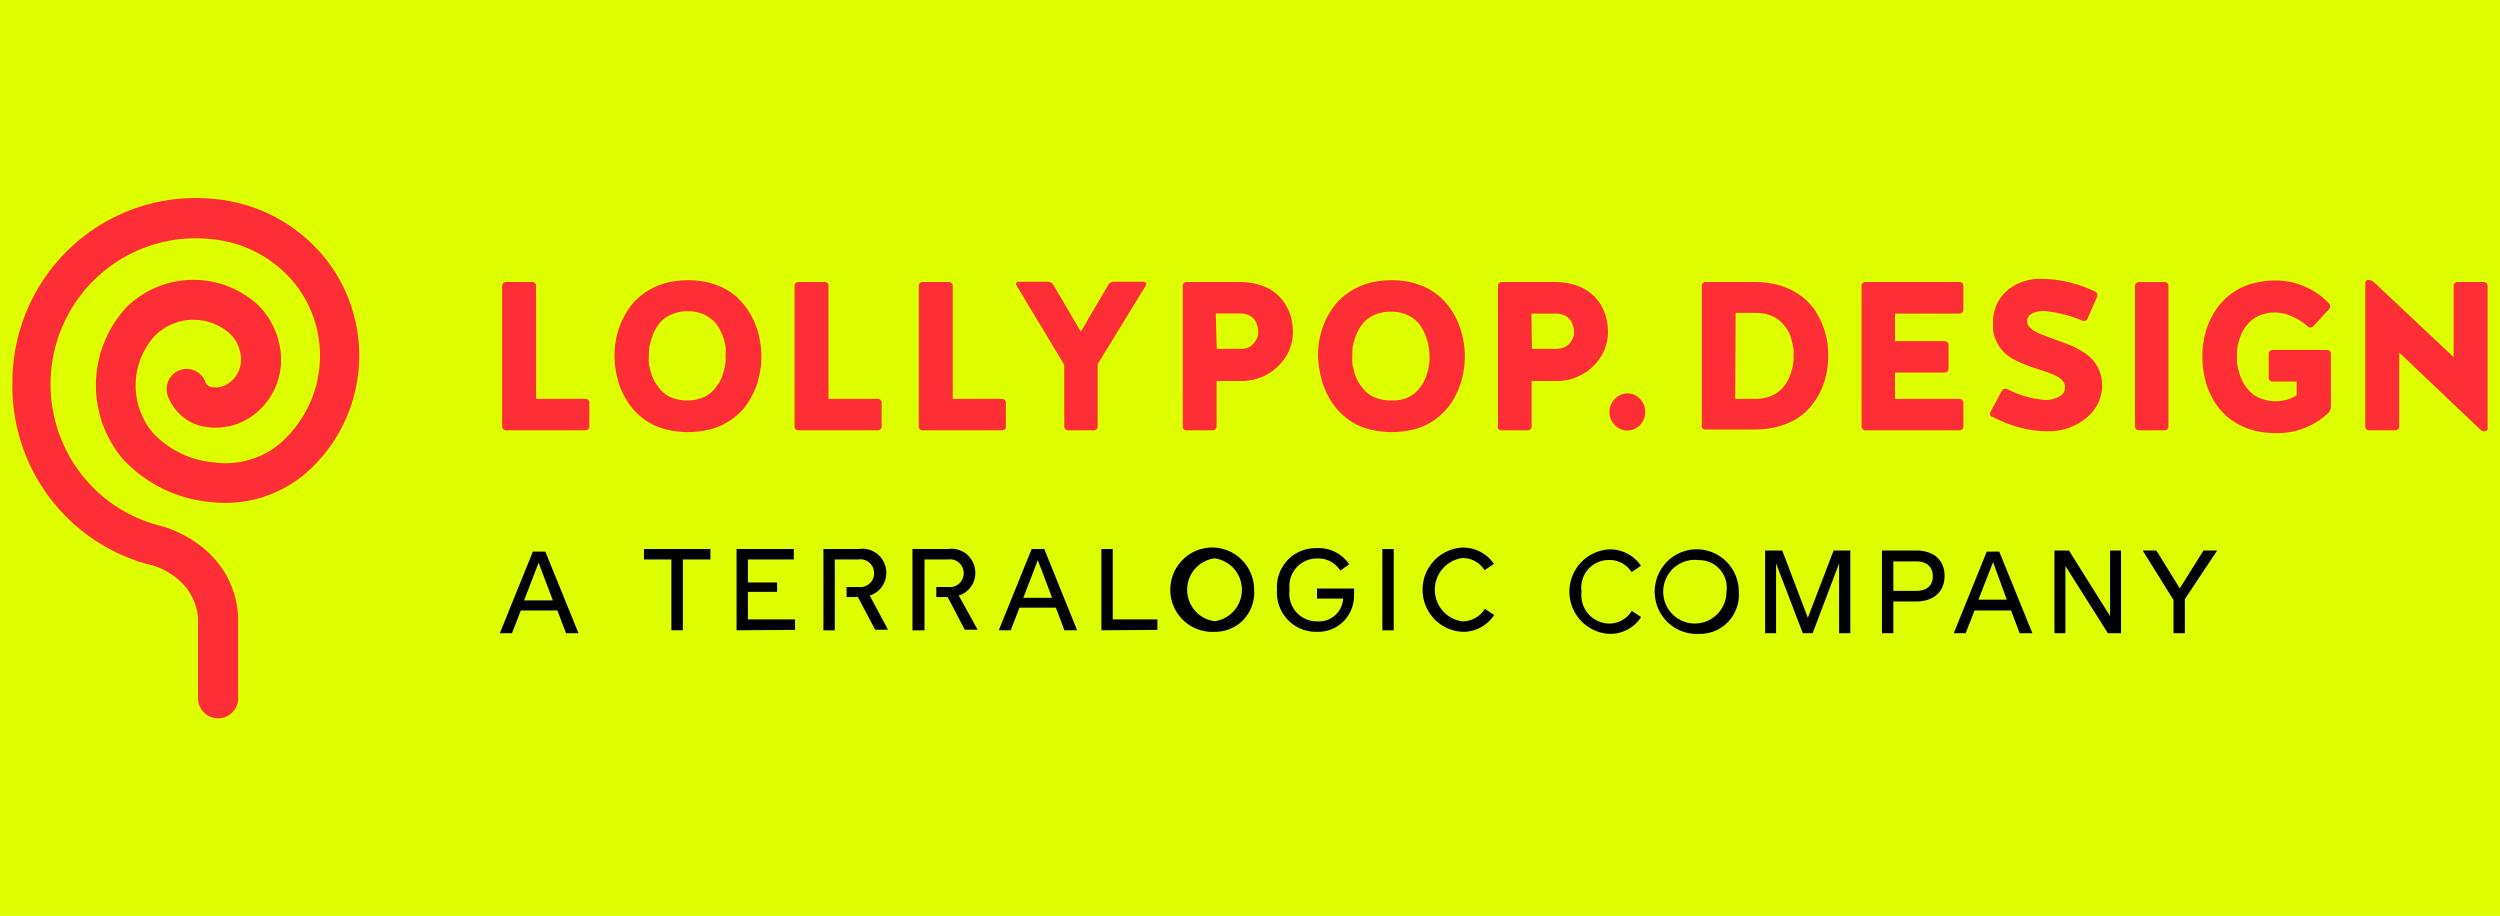 <svg xmlns="http://www.w3.org/2000/svg" width="202" height="74" fill="none"><path fill="#DEFF00" d="M0 0h202v74H0z"/><path fill="#FD2E35" d="M17.441 16.091a14.716 14.716 0 0 0-6.144.616 14.778 14.778 0 0 0-5.36 3.084 14.883 14.883 0 0 0-3.642 5.015c-.85 1.91-1.29 3.98-1.292 6.074a14.97 14.97 0 0 0 3.056 9.393 14.815 14.815 0 0 0 8.224 5.407c.144 0 3.431.969 3.719 4.243v6.347a1.646 1.646 0 0 0 .425 1.244 1.627 1.627 0 0 0 1.197.528 1.617 1.617 0 0 0 1.197-.528 1.639 1.639 0 0 0 .424-1.244v-6.537c-.443-5.679-5.91-7.149-6.12-7.205a11.723 11.723 0 0 1-7.1-4.98 11.851 11.851 0 0 1-1.766-8.524 11.804 11.804 0 0 1 4.528-7.42 11.67 11.67 0 0 1 8.355-2.272 9.78 9.78 0 0 1 3.859 1.207 9.836 9.836 0 0 1 3.048 2.668 9.386 9.386 0 0 1-1.56 12.74 6.848 6.848 0 0 1-5.203 1.414 7.61 7.61 0 0 1-5.003-2.472 5.958 5.958 0 0 1 .266-7.795 4.412 4.412 0 0 1 6.01-.145 2.896 2.896 0 0 1 .908 2.283 2.305 2.305 0 0 1-.963 1.715 1.877 1.877 0 0 1-1.462.323.653.653 0 0 1-.464-.457 1.623 1.623 0 0 0-.876-.88 1.609 1.609 0 0 0-1.239 0 1.623 1.623 0 0 0-.875.882 1.637 1.637 0 0 0 .001 1.246 3.92 3.92 0 0 0 1.011 1.472 3.89 3.89 0 0 0 1.557.866 5.095 5.095 0 0 0 4.24-.802 5.557 5.557 0 0 0 1.602-1.792 5.593 5.593 0 0 0 .7-2.306 6.291 6.291 0 0 0-1.849-4.855 7.722 7.722 0 0 0-5.325-2.034 7.724 7.724 0 0 0-5.268 2.179 9.249 9.249 0 0 0-2.502 6.01 9.256 9.256 0 0 0 2.07 6.172 10.935 10.935 0 0 0 7.129 3.586c1.358.17 2.737.06 4.052-.323a10.074 10.074 0 0 0 3.597-1.904 12.618 12.618 0 0 0 1.981-17.06 13.02 13.02 0 0 0-4.029-3.559 12.94 12.94 0 0 0-5.114-1.62Zm23.134 18.367V23.1a.303.303 0 0 1 .1-.223.299.299 0 0 1 .21-.09h2.125a.3.3 0 0 1 .31.313v9.131h3.996c.079 0 .155.033.21.09a.298.298 0 0 1 .1.222v1.915a.301.301 0 0 1-.1.223.298.298 0 0 1-.21.09h-6.431a.299.299 0 0 1-.21-.09.303.303 0 0 1-.1-.223Zm9.077-5.724a8.12 8.12 0 0 1 .088-1.113c.067-.401.167-.796.299-1.18.136-.389.31-.762.52-1.114a5.32 5.32 0 0 1 .786-1.047 6.248 6.248 0 0 1 1.107-.858 5.513 5.513 0 0 1 1.395-.567 6.782 6.782 0 0 1 1.749-.212c.8-.012 1.595.124 2.346.4a5.12 5.12 0 0 1 1.683 1.048c.445.426.819.923 1.107 1.47a6.36 6.36 0 0 1 .609 1.648 7.19 7.19 0 0 1 .088 2.717 7.42 7.42 0 0 1-.288 1.191c-.14.386-.314.759-.52 1.114a4.623 4.623 0 0 1-.786 1.047c-.327.336-.7.625-1.107.857a4.82 4.82 0 0 1-1.394.568 7.33 7.33 0 0 1-3.498 0 5.032 5.032 0 0 1-1.406-.568 5.321 5.321 0 0 1-1.86-1.904 6.157 6.157 0 0 1-.52-1.114 7.514 7.514 0 0 1-.398-2.383Zm2.778 0a3.659 3.659 0 0 0 0 .58c0 .21.089.456.155.745.075.29.19.568.343.825.159.26.344.502.553.723a2.4 2.4 0 0 0 .864.546c.38.139.78.207 1.184.2a3.06 3.06 0 0 0 1.04-.156c.284-.085.55-.22.787-.4a2.84 2.84 0 0 0 .553-.59 2.98 2.98 0 0 0 .388-.669c.092-.227.166-.462.221-.701.047-.202.084-.407.11-.613a3.642 3.642 0 0 0 0-.49 4.043 4.043 0 0 0 0-.713 4.386 4.386 0 0 0-.254-.924 3.706 3.706 0 0 0-.52-.946 2.626 2.626 0 0 0-.908-.713 3.206 3.206 0 0 0-1.383-.29 3.15 3.15 0 0 0-1.373.29 2.52 2.52 0 0 0-.93.713 3.706 3.706 0 0 0-.52.946 4.999 4.999 0 0 0-.266.913 5.76 5.76 0 0 0-.044.724Zm11.767 5.724V23.1a.303.303 0 0 1 .19-.292.299.299 0 0 1 .12-.02h2.125a.299.299 0 0 1 .31.312v9.131h3.996c.08 0 .155.033.21.09a.29.29 0 0 1 .089.222v1.915a.29.29 0 0 1-.088.223.298.298 0 0 1-.21.09h-6.432a.299.299 0 0 1-.31-.313Zm10.04 0V23.1a.303.303 0 0 1 .19-.292.299.299 0 0 1 .12-.02h2.125a.29.29 0 0 1 .21.089.298.298 0 0 1 .1.223v9.131h3.996c.08 0 .155.033.21.09a.29.29 0 0 1 .089.222v1.915a.291.291 0 0 1-.089.223.298.298 0 0 1-.21.09h-6.431a.299.299 0 0 1-.31-.313Zm7.87-11.436a.213.213 0 0 1 0-.078.272.272 0 0 1 0-.09.178.178 0 0 1 .155-.088h2.402a.529.529 0 0 1 .453.256l2.214 3.775 2.214-3.775a.511.511 0 0 1 .465-.256h2.413a.199.199 0 0 1 .188.178.102.102 0 0 1 0 .078l-3.918 6.403v5.034a.292.292 0 0 1-.089.222.298.298 0 0 1-.21.09h-2.092a.298.298 0 0 1-.21-.09.3.3 0 0 1-.1-.222V29.48l-3.885-6.46Zm13.46 11.436V23.1a.3.3 0 0 1 .31-.312h4.283a5.429 5.429 0 0 1 1.705.256 3.97 3.97 0 0 1 1.24.668c.311.27.58.585.796.936.2.348.349.723.443 1.113.079.34.12.687.122 1.036a3.707 3.707 0 0 1-.609 2.082 4.205 4.205 0 0 1-3.509 1.905h-2.047v3.674a.301.301 0 0 1-.1.223.298.298 0 0 1-.21.09h-2.126a.299.299 0 0 1-.31-.313h.011Zm2.745-6.27h1.981a1.69 1.69 0 0 0 .598-.122c.143-.07.271-.169.376-.29a1.498 1.498 0 0 0 .387-.724 1.585 1.585 0 0 0 0-.322 1.45 1.45 0 0 0-.066-.434 1.789 1.789 0 0 0-.21-.446 1.238 1.238 0 0 0-.465-.378 1.749 1.749 0 0 0-.753-.145h-1.926l.078 2.862Zm8.18.546a8.14 8.14 0 0 1 .089-1.113 6.3 6.3 0 0 1 .299-1.18 6.17 6.17 0 0 1 .52-1.114 5.32 5.32 0 0 1 .786-1.047c.333-.33.705-.617 1.107-.858a5.515 5.515 0 0 1 1.394-.567 6.789 6.789 0 0 1 1.749-.212 6.427 6.427 0 0 1 2.336.4 5.055 5.055 0 0 1 1.693 1.048c.446.426.82.923 1.107 1.47.278.518.483 1.073.609 1.648a7.15 7.15 0 0 1 .177 1.603 8.14 8.14 0 0 1-.088 1.114 6.513 6.513 0 0 1-.299 1.192 6.974 6.974 0 0 1-.509 1.113 5.328 5.328 0 0 1-1.86 1.904 4.82 4.82 0 0 1-1.395.568 7.326 7.326 0 0 1-3.497 0 5.016 5.016 0 0 1-1.406-.568 5.32 5.32 0 0 1-1.86-1.904 6.163 6.163 0 0 1-.52-1.114 6.513 6.513 0 0 1-.299-1.191 8.219 8.219 0 0 1-.133-1.192Zm2.779 0a3.5 3.5 0 0 0 0 .58c0 .211.088.456.154.745.071.292.186.57.344.825.158.26.344.503.553.724.246.241.54.427.863.545.38.139.781.207 1.185.2.362.022.725-.02 1.074-.122.283-.086.549-.221.785-.4.212-.17.399-.368.554-.591a2.99 2.99 0 0 0 .387-.668 4.77 4.77 0 0 0 .222-.702c.047-.202.084-.406.11-.612a3.642 3.642 0 0 0 0-.49 4.355 4.355 0 0 0-.31-1.637 3.68 3.68 0 0 0-.52-.947 2.57 2.57 0 0 0-.918-.713c-.43-.2-.9-.298-1.373-.289a3.24 3.24 0 0 0-1.384.29 2.57 2.57 0 0 0-.918.712 3.714 3.714 0 0 0-.521.947c-.117.295-.206.6-.265.913-.022.23-.029.46-.022.69Zm11.765 5.724V23.1a.313.313 0 0 1 .088-.224.293.293 0 0 1 .222-.088h4.273a5.433 5.433 0 0 1 1.705.256c.449.147.869.373 1.239.668.315.266.584.582.797.936.2.348.349.723.443 1.113.079.34.119.687.122 1.036a3.707 3.707 0 0 1-.609 2.082 4.222 4.222 0 0 1-1.511 1.395 4.187 4.187 0 0 1-1.987.51h-2.059v3.674a.301.301 0 0 1-.099.223.3.3 0 0 1-.211.09h-2.125a.296.296 0 0 1-.289-.191.313.313 0 0 1-.021-.122h.022Zm2.745-6.27h1.982a1.69 1.69 0 0 0 .598-.122c.158-.062.301-.156.42-.278a1.543 1.543 0 0 0 .388-.724c.01-.107.01-.215 0-.323a1.487 1.487 0 0 0-.067-.434 1.847 1.847 0 0 0-.221-.445 1.239 1.239 0 0 0-.465-.38 1.698 1.698 0 0 0-.742-.144h-1.937l.044 2.85Zm6.266 5.157a1.462 1.462 0 0 1 .431-1.114 1.41 1.41 0 0 1 1.576-.334c.176.077.333.19.461.334a1.54 1.54 0 0 1 0 2.116 1.402 1.402 0 0 1-2.037 0 1.439 1.439 0 0 1-.431-1.002Zm7.459 1.113V23.1a.313.313 0 0 1 .087-.224.303.303 0 0 1 .223-.088h3.963a7.256 7.256 0 0 1 1.749.2 5.23 5.23 0 0 1 1.405.546c.404.22.777.493 1.107.813.307.3.571.641.786 1.013.208.354.383.727.521 1.114.126.363.222.735.287 1.113a7.247 7.247 0 0 1-.088 2.728 5.998 5.998 0 0 1-.598 1.593 5.552 5.552 0 0 1-1.107 1.426 4.978 4.978 0 0 1-1.693.98c-.754.268-1.548.4-2.347.39h-4.007a.302.302 0 0 1-.223-.089.303.303 0 0 1-.087-.224l.022.067Zm2.701-2.227h1.583a3.45 3.45 0 0 0 1.04-.145 2.51 2.51 0 0 0 1.362-.935c.149-.196.276-.41.376-.635a4.36 4.36 0 0 0 .222-.668 4.1 4.1 0 0 0 .121-.601 3.318 3.318 0 0 0 0-.468 3.365 3.365 0 0 0 0-.568 6.179 6.179 0 0 0-.144-.713 2.93 2.93 0 0 0-.332-.835 4.034 4.034 0 0 0-.564-.69 2.332 2.332 0 0 0-.864-.501 3.3 3.3 0 0 0-1.184-.19h-1.583l-.033 6.95Zm10.207 2.227V23.1a.313.313 0 0 1 .088-.224.29.29 0 0 1 .222-.088h7.616c.079 0 .154.032.21.089a.295.295 0 0 1 .089.223v1.926a.295.295 0 0 1-.089.223.298.298 0 0 1-.21.089h-5.225v2.227h4.018a.261.261 0 0 1 .211.09.277.277 0 0 1 .099.212v1.937a.277.277 0 0 1-.099.211.27.27 0 0 1-.211.09h-4.018v2.126h5.225c.079 0 .154.033.21.09a.296.296 0 0 1 .089.223v1.914a.295.295 0 0 1-.089.223.298.298 0 0 1-.21.09h-7.616a.296.296 0 0 1-.289-.191.314.314 0 0 1-.021-.122Zm10.394-.902a.233.233 0 0 1 0-.111.42.42 0 0 1 0-.123l.941-1.748a.27.27 0 0 1 .177-.145.329.329 0 0 1 .232 0 8.16 8.16 0 0 0 3.133.891c.388.003.77-.097 1.107-.29a.813.813 0 0 0 .365-1.113 1.299 1.299 0 0 0-.276-.323 2.363 2.363 0 0 0-.454-.267 3.981 3.981 0 0 0-.543-.223l-.653-.223a13.168 13.168 0 0 1-2.048-.801 3.146 3.146 0 0 1-1.749-2.416 4.514 4.514 0 0 1 0-.547 3.355 3.355 0 0 1 1.107-2.617 4.113 4.113 0 0 1 2.834-.968 10.11 10.11 0 0 1 4.306 1.035.297.297 0 0 1 .172.177.297.297 0 0 1-.017.247l-.775 1.759a.289.289 0 0 1-.064.102.282.282 0 0 1-.102.065.33.33 0 0 1-.232 0 10.359 10.359 0 0 0-3.122-.79 2.07 2.07 0 0 0-.974.211.687.687 0 0 0-.376.657.69.69 0 0 0 .055.245.81.81 0 0 0 .155.2l.188.19c.085.068.178.124.277.167l.299.156.365.145.387.144.421.156.432.156c.398.134.73.267 1.018.39.317.135.621.3.908.49.306.182.583.411.819.68.217.26.393.553.52.868.138.355.21.732.21 1.113a3.345 3.345 0 0 1-1.239 2.64 4.732 4.732 0 0 1-3.166 1.113 8.723 8.723 0 0 1-2.214-.29c-.766-.209-1.509-.5-2.214-.868a.243.243 0 0 1-.21-.134Zm11.7.902V23.1a.299.299 0 0 1 .1-.223.287.287 0 0 1 .21-.088h2.092a.299.299 0 0 1 .299.311v11.36a.299.299 0 0 1-.299.311h-2.092a.286.286 0 0 1-.21-.09.3.3 0 0 1-.1-.222Zm5.446-5.713a6.492 6.492 0 0 1 .089-1.113c.061-.401.158-.796.287-1.18.141-.387.315-.76.521-1.114a5.33 5.33 0 0 1 1.87-1.893 4.903 4.903 0 0 1 1.406-.568 6.727 6.727 0 0 1 1.749-.212 5.957 5.957 0 0 1 4.317 1.86.348.348 0 0 1 .078.234.295.295 0 0 1-.017.114.272.272 0 0 1-.061.097l-1.284 1.403a.289.289 0 0 1-.21.09.32.32 0 0 1-.211-.067 4.695 4.695 0 0 0-1.284-.824c-.415-.2-.868-.31-1.328-.323a3.406 3.406 0 0 0-1.04.145 2.544 2.544 0 0 0-.797.4c-.215.16-.406.352-.565.568-.15.2-.276.417-.376.646-.094.22-.172.448-.233.68a6.048 6.048 0 0 0-.11.612c-.01.16-.01.32 0 .479a3.48 3.48 0 0 0 0 .479 4.683 4.683 0 0 0 .343 1.325c.099.24.226.468.376.68.162.22.352.418.565.59.24.179.51.315.797.4.334.115.686.172 1.04.167a3.46 3.46 0 0 0 .919-.133c.275-.073.536-.19.775-.346v-1.113h-1.96a.297.297 0 0 1-.298-.312V28.59a.254.254 0 0 1 .018-.122.262.262 0 0 1 .07-.101.298.298 0 0 1 .21-.09h4.428a.297.297 0 0 1 .21.09c.03.026.053.059.068.095a.257.257 0 0 1 .021.116v4.265a.723.723 0 0 1-.221.535 5.96 5.96 0 0 1-4.207 1.615 7.256 7.256 0 0 1-1.749-.2 5.635 5.635 0 0 1-1.405-.569 4.99 4.99 0 0 1-1.893-1.882 6.355 6.355 0 0 1-.52-1.113 6.943 6.943 0 0 1-.288-1.18 6.772 6.772 0 0 1-.1-1.304Zm13.161 5.713V22.877a.278.278 0 0 1 .14-.238.199.199 0 0 1 .093-.018c.166 0 .327.058.453.167l6.454 6.069v-5.758a.334.334 0 0 1 .088-.222.356.356 0 0 1 .222-.09h2.125a.35.35 0 0 1 .221.09c.056.06.088.14.089.223v11.536a.2.2 0 0 1-.067.145.22.22 0 0 1-.166.067.483.483 0 0 1-.365-.145l-6.542-6.214v5.97a.301.301 0 0 1-.099.222.3.3 0 0 1-.211.09h-2.125a.296.296 0 0 1-.289-.192.313.313 0 0 1-.021-.12Z"/><path fill="#000" d="m45.734 51.162-.698-1.837h-2.955l-.709 1.837h-.985l2.668-6.592h1.007l2.679 6.592h-1.007Zm-2.214-5.69-1.173 3.04h2.324l-1.151-3.04Zm88.309.757a2.083 2.083 0 0 0-1.827-.98 2.2 2.2 0 0 0-1.691.762 2.232 2.232 0 0 0-.523 1.788 2.317 2.317 0 0 0 .535 1.788 2.278 2.278 0 0 0 1.679.796 2.126 2.126 0 0 0 1.849-1.025l.752.501a2.977 2.977 0 0 1-2.59 1.358 3.387 3.387 0 0 1-2.276-1.065 3.43 3.43 0 0 1 0-4.695 3.387 3.387 0 0 1 2.276-1.066 3.01 3.01 0 0 1 2.579 1.326l-.763.512Zm5.457 4.989a3.386 3.386 0 0 1-1.938-.483 3.414 3.414 0 0 1-1.334-1.493 3.437 3.437 0 0 1 .617-3.79 3.38 3.38 0 0 1 3.728-.823 3.4 3.4 0 0 1 1.554 1.26 3.44 3.44 0 0 1 .583 1.921 3.18 3.18 0 0 1-.852 2.422 3.126 3.126 0 0 1-2.358.986Zm0-5.958a2.55 2.55 0 0 0-1.504.257 2.564 2.564 0 0 0-1.091 1.073 2.592 2.592 0 0 0 .326 2.911 2.553 2.553 0 0 0 2.824.717 2.578 2.578 0 0 0 1.659-2.408 2.235 2.235 0 0 0-1.285-2.355 2.204 2.204 0 0 0-.929-.195Zm11.313 5.902v-5.634l-2.137 5.634h-.797l-2.158-5.634v5.634h-.886v-6.681h1.384l2.07 5.434 2.081-5.434h1.35v6.681h-.907Zm6.209-2.561h-1.826v2.561h-.919v-6.681h2.745c1.495 0 2.314.824 2.314 2.049s-.819 2.071-2.314 2.071Zm0-.858c.919 0 1.362-.456 1.362-1.18s-.443-1.203-1.362-1.203h-1.826v2.383h1.826Zm8.38 3.419-.697-1.837h-2.945l-.719 1.837h-.963l2.667-6.592h1.008l2.678 6.592h-1.029Zm-2.147-5.746-1.185 3.04h2.292l-1.107-3.04Zm9.275 5.746-3.432-5.434v5.434h-.885v-6.681h1.173l3.321 5.3v-5.3h.885v6.681h-1.062Zm6.221-2.75v2.75h-.919v-2.684l-2.49-3.997h1.107l1.892 3.062 1.915-3.062h1.107l-2.612 3.93ZM55.176 45.205v5.723h-.93v-5.723h-2.214v-.847h5.369v.847h-2.225Zm4.338 5.723v-6.57h4.627v.847h-3.708v1.86h2.358v.756h-2.358v2.228h3.808v.846l-4.727.033Zm26.489 0-.686-1.826h-2.944l-.709 1.826h-.963l2.657-6.57h1.018l2.657 6.57h-1.03Zm-2.147-5.668-1.173 3.04h2.324l-1.151-3.04Zm5.135 5.668v-6.57h.92v5.69h3.608v.847l-4.528.033Zm9.143.122a3.37 3.37 0 0 1-1.93-.48 3.4 3.4 0 0 1-1.33-1.486 3.426 3.426 0 0 1 .61-3.775 3.368 3.368 0 0 1 3.711-.828c.63.252 1.17.687 1.551 1.25a3.42 3.42 0 0 1 .587 1.912 3.185 3.185 0 0 1-.849 2.417 3.139 3.139 0 0 1-2.35.99Zm0-5.935a2.541 2.541 0 0 0-1.58.852 2.57 2.57 0 0 0 0 3.375c.407.467.968.77 1.58.851a2.541 2.541 0 0 0 1.58-.85 2.569 2.569 0 0 0 0-3.376 2.541 2.541 0 0 0-1.58-.852Zm6.066 2.528a2.233 2.233 0 0 0 1.283 2.366c.292.133.61.2.931.196a1.948 1.948 0 0 0 1.44-.473 1.971 1.971 0 0 0 .674-1.365h-2.114v-.813h2.989c.014.167.014.335 0 .502a2.916 2.916 0 0 1-.86 2.162 2.889 2.889 0 0 1-2.162.833 3.139 3.139 0 0 1-2.351-.998 3.177 3.177 0 0 1-.848-2.42 3.146 3.146 0 0 1 .852-2.372 3.108 3.108 0 0 1 2.314-.97 2.978 2.978 0 0 1 2.667 1.303l-.719.513a2.071 2.071 0 0 0-1.826-.98 2.2 2.2 0 0 0-1.714.73 2.232 2.232 0 0 0-.556 1.786Zm7.495 3.285v-6.57h.918v6.57h-.918Zm8.257-4.855a2.062 2.062 0 0 0-1.826-.98 2.564 2.564 0 0 0-1.568.868 2.59 2.59 0 0 0 0 3.376c.402.469.959.777 1.568.868a2.119 2.119 0 0 0 1.848-1.014l.753.501a2.988 2.988 0 0 1-2.59 1.359 3.38 3.38 0 0 1-2.269-1.062 3.418 3.418 0 0 1 0-4.68 3.38 3.38 0 0 1 2.269-1.062 2.983 2.983 0 0 1 2.568 1.314l-.753.512Zm-49.678 2.049c.39-.121.73-.366.97-.697.242-.33.37-.73.37-1.14a1.95 1.95 0 0 0-.667-1.476 1.925 1.925 0 0 0-1.548-.45h-2.867v6.57h.92v-5.725h1.914a1.1 1.1 0 0 1 1.166.648c.065.147.097.306.096.466a1.118 1.118 0 0 1-.768 1.067 1.102 1.102 0 0 1-.46.047h-.997v.813h.919l1.394 2.639h1.041l-1.483-2.762Zm7.194 0c.39-.121.73-.366.971-.697.241-.33.37-.73.369-1.14a1.948 1.948 0 0 0-.667-1.476 1.923 1.923 0 0 0-1.547-.45h-2.867v6.57h.974v-5.725h1.904a1.1 1.1 0 0 1 1.165.648c.065.147.098.306.097.466a1.118 1.118 0 0 1-.768 1.067 1.101 1.101 0 0 1-.461.047h-.985v.813h.919l1.383 2.639h1.04l-1.527-2.762Z"/></svg>